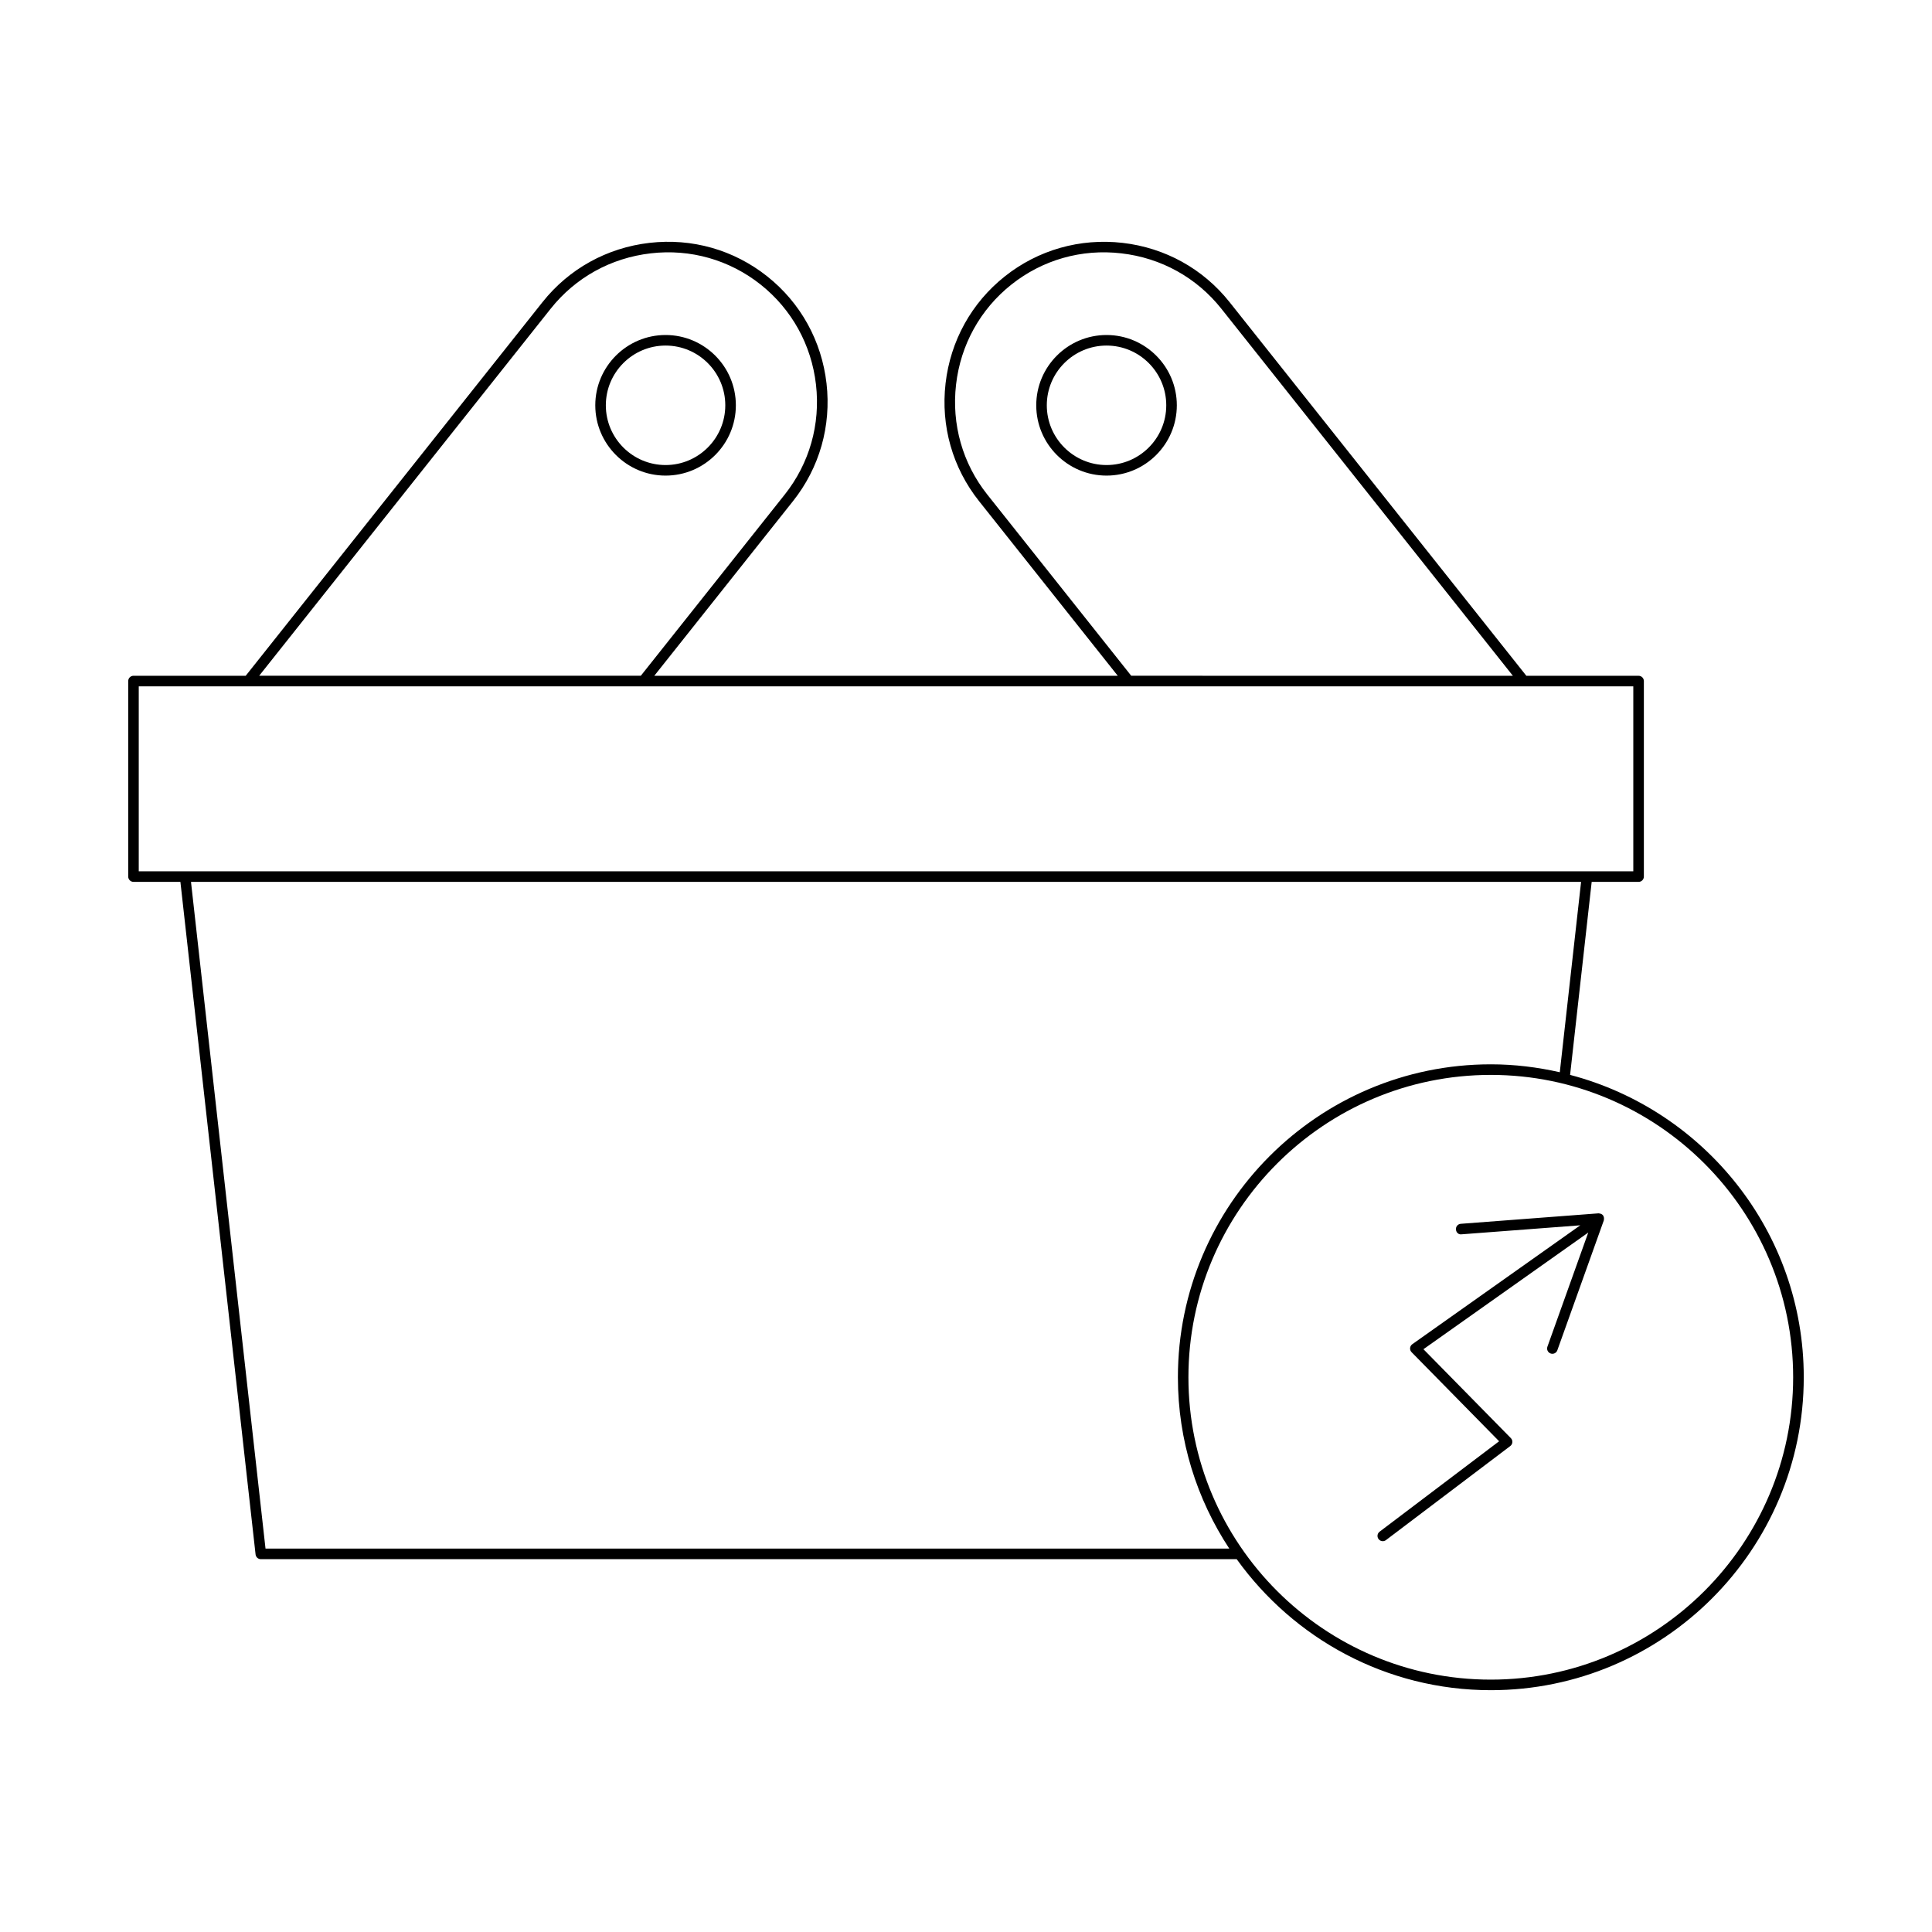 <?xml version="1.0" encoding="UTF-8"?>
<!-- Uploaded to: SVG Repo, www.svgrepo.com, Generator: SVG Repo Mixer Tools -->
<svg fill="#000000" width="800px" height="800px" version="1.1" viewBox="144 144 512 512" xmlns="http://www.w3.org/2000/svg">
 <g>
  <path d="m339.01 251.41c0-10.273-8.352-18.629-18.625-18.629-10.273 0-18.629 8.359-18.629 18.629 0 10.273 8.359 18.629 18.629 18.629 10.27 0 18.625-8.355 18.625-18.629zm-34.457 0c0-8.73 7.102-15.832 15.832-15.832 8.727 0 15.824 7.102 15.824 15.832 0 8.73-7.102 15.832-15.824 15.832-8.73 0-15.832-7.102-15.832-15.832z"/>
  <path d="m455.87 251.41c0-10.273-8.352-18.629-18.625-18.629-10.273 0-18.629 8.359-18.629 18.629 0 10.273 8.359 18.629 18.629 18.629 10.273 0 18.625-8.355 18.625-18.629zm-18.625 15.832c-8.73 0-15.832-7.102-15.832-15.832 0-8.73 7.102-15.832 15.832-15.832 8.727 0 15.824 7.102 15.824 15.832 0.004 8.73-7.098 15.832-15.824 15.832z"/>
  <path d="m560.09 428.86 5.723-51.152h12.43c0.77 0 1.398-0.629 1.398-1.398v-51.82c0-0.77-0.629-1.398-1.398-1.398h-29.746l-78.645-99.02c-7.016-8.836-17.09-14.414-28.371-15.711-11.25-1.285-22.359 1.859-31.191 8.879-8.836 7.016-14.41 17.09-15.707 28.371-1.297 11.285 1.852 22.359 8.871 31.191l36.762 46.285h-122.82l36.762-46.285c7.019-8.836 10.172-19.91 8.879-31.191-1.297-11.285-6.879-21.359-15.711-28.371-8.836-7.019-19.914-10.18-31.191-8.879-11.277 1.297-21.359 6.879-28.371 15.711l-78.648 99.016h-29.738c-0.77 0-1.398 0.629-1.398 1.398v51.82c0 0.77 0.629 1.398 1.398 1.398l12.43 0.004 19.922 178.24c0.078 0.711 0.68 1.246 1.387 1.246h258.62c15.062 20.984 39.605 34.723 67.348 34.723 45.73 0 82.93-37.199 82.93-82.93 0.004-38.461-26.348-70.793-61.918-80.129zm-154.45-153.8c-6.551-8.25-9.488-18.598-8.277-29.137 1.207-10.539 6.418-19.953 14.66-26.504 8.25-6.551 18.582-9.512 29.137-8.281 10.539 1.207 19.949 6.418 26.504 14.668l77.262 97.281-101.14-0.004zm-115.7-49.254c6.555-8.25 15.969-13.457 26.508-14.668 10.523-1.23 20.887 1.734 29.137 8.281 8.242 6.555 13.453 15.961 14.66 26.504 1.207 10.539-1.734 20.887-8.281 29.137l-38.141 48.023h-101.14zm-109.17 149.1v-49.02h396.07v49.02zm33.594 179.49-19.75-176.69h368.39l-5.644 50.449c-5.891-1.332-11.988-2.098-18.273-2.098-45.73 0-82.93 37.199-82.93 82.93 0 16.762 5.035 32.348 13.617 45.406zm324.71 34.723c-44.184 0-80.129-35.949-80.129-80.129 0-44.184 35.949-80.129 80.129-80.129 44.184 0 80.129 35.949 80.129 80.129 0.004 44.18-35.945 80.129-80.129 80.129z"/>
  <path d="m568.86 466.13c-0.004-0.004-0.012-0.004-0.016-0.008-0.008-0.008-0.004-0.02-0.012-0.027-0.199-0.262-0.492-0.41-0.801-0.484-0.062-0.016-0.113-0.02-0.176-0.027-0.082-0.004-0.156-0.051-0.238-0.035l-36.488 2.773c-0.77 0.055-1.352 0.727-1.289 1.496 0.055 0.77 0.66 1.414 1.496 1.289l31.453-2.387-44.512 31.508c-0.332 0.234-0.547 0.605-0.586 1.016-0.039 0.41 0.109 0.816 0.395 1.105l23.195 23.602-31.676 23.965c-0.617 0.465-0.738 1.344-0.273 1.957 0.273 0.367 0.695 0.559 1.113 0.559 0.297 0 0.59-0.094 0.844-0.285l32.949-24.93c0.324-0.242 0.523-0.613 0.551-1.012 0.031-0.406-0.113-0.797-0.395-1.082l-23.168-23.566 43.676-30.914-10.824 30.254c-0.262 0.727 0.121 1.523 0.848 1.789 0.152 0.055 0.312 0.082 0.469 0.082 0.574 0 1.113-0.355 1.316-0.93l12.32-34.43c0.02-0.051 0.004-0.109 0.016-0.16 0.016-0.07 0.012-0.125 0.02-0.199 0.023-0.305-0.027-0.602-0.195-0.863-0.008-0.016 0-0.039-0.012-0.055z"/>
 </g>
</svg>